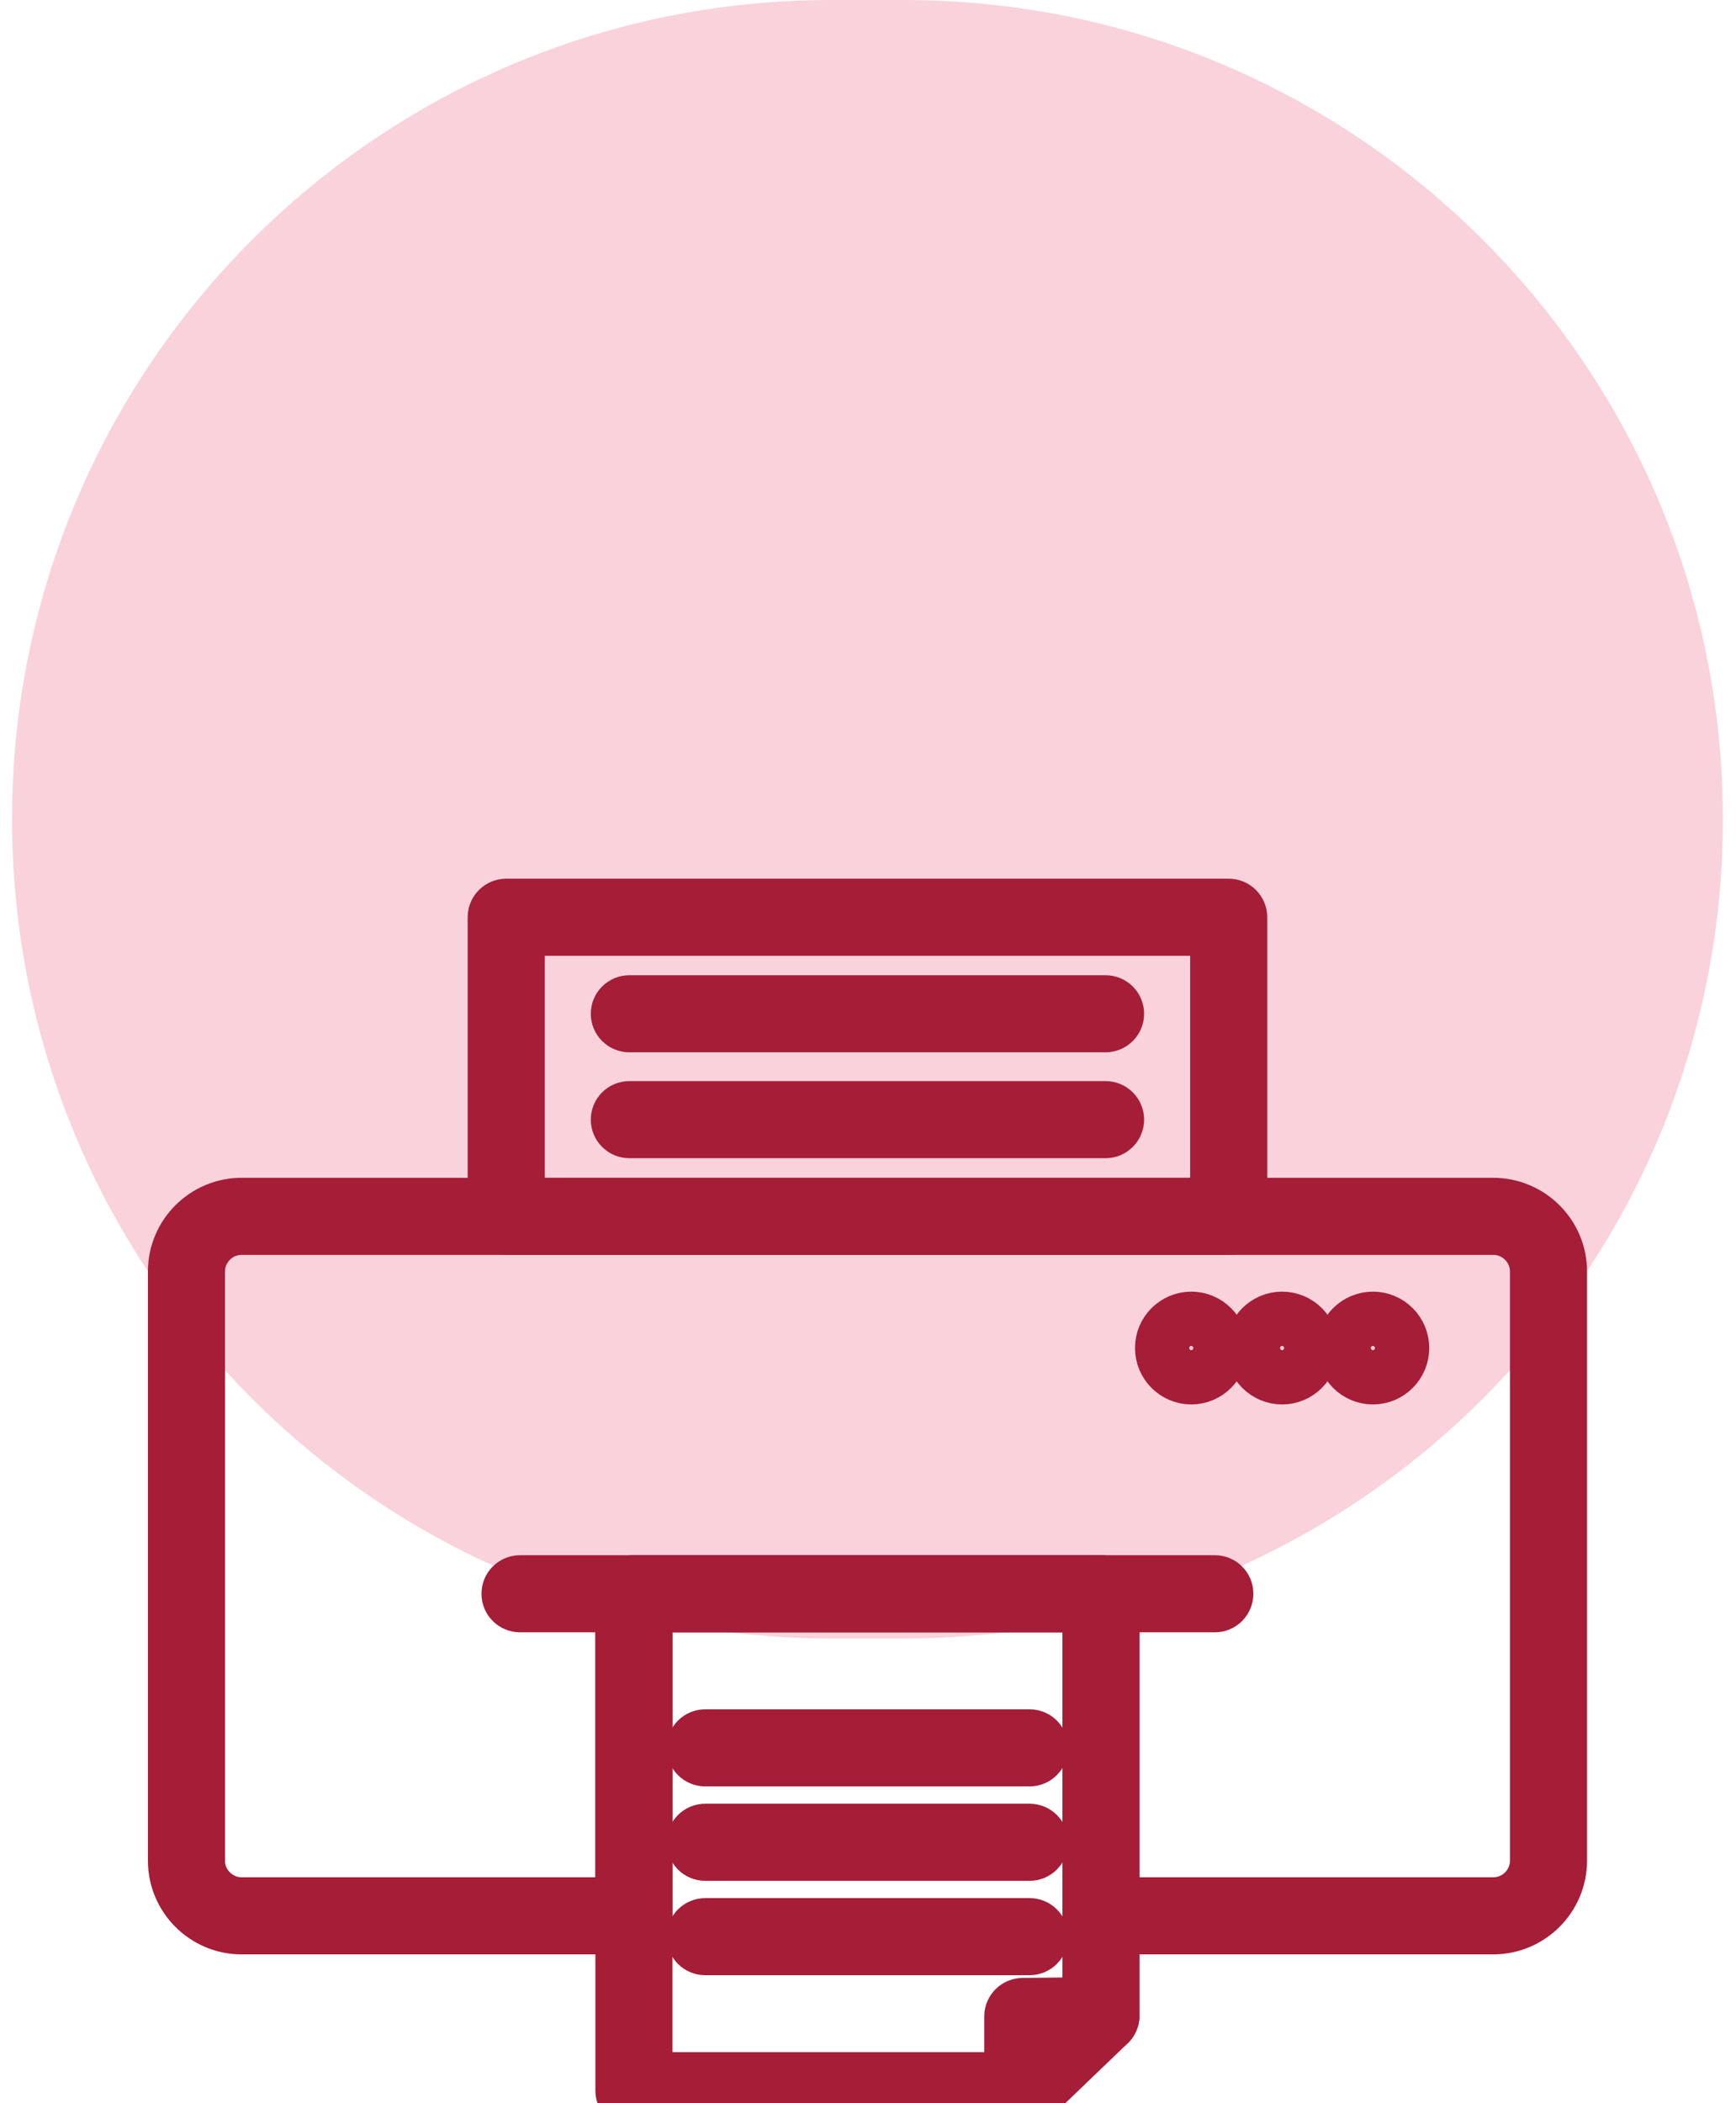 <?xml version="1.0" encoding="utf-8"?>
<!-- Generator: Adobe Illustrator 16.0.0, SVG Export Plug-In . SVG Version: 6.00 Build 0)  -->
<!DOCTYPE svg PUBLIC "-//W3C//DTD SVG 1.1//EN" "http://www.w3.org/Graphics/SVG/1.1/DTD/svg11.dtd">
<svg version="1.1" id="Layer_1" xmlns="http://www.w3.org/2000/svg" xmlns:xlink="http://www.w3.org/1999/xlink" x="0px" y="0px"
	 width="71px" height="86px" viewBox="0 0 71 86" enable-background="new 0 0 71 86" xml:space="preserve">
<path opacity="0.6" fill="#F7B4C4" enable-background="new    " d="M0.493,33.5c0-18.501,14.999-33.5,33.5-33.5h2.97
	c18.502,0,33.5,14.999,33.5,33.5c0,18.502-14.998,33.5-33.5,33.5h-2.97C15.491,67,0.493,52.002,0.493,33.5z"/>
<g>
	<g>
		<g>
			<path fill="none" stroke="#A51D37" stroke-width="2.221" stroke-miterlimit="10" d="M61.07,78.808H45.027
				c-0.258,0-0.465-0.208-0.465-0.467V65.638h-18.17v12.703c0,0.259-0.208,0.467-0.466,0.467H9.883
				c-1.501,0-2.723-1.223-2.723-2.722V51.994c0-1.5,1.222-2.721,2.723-2.721H61.07c1.502,0,2.727,1.221,2.727,2.721v24.092
				C63.797,77.585,62.572,78.808,61.07,78.808z M45.492,77.876H61.07c0.99,0,1.795-0.804,1.795-1.79V51.994
				c0-0.987-0.805-1.79-1.795-1.79H9.883c-0.987,0-1.791,0.803-1.791,1.79v24.092c0,0.986,0.804,1.79,1.791,1.79h15.578V65.171
				c0-0.257,0.208-0.465,0.466-0.465h19.101c0.258,0,0.465,0.208,0.465,0.465V77.876z"/>
		</g>
		<g>
			<path fill="none" stroke="#A51D37" stroke-width="2.221" stroke-miterlimit="10" d="M50.252,50.204H20.704
				c-0.258,0-0.467-0.209-0.467-0.466v-12.23c0-0.258,0.209-0.466,0.467-0.466h29.548c0.258,0,0.465,0.208,0.465,0.466v12.23
				C50.717,49.995,50.51,50.204,50.252,50.204z M21.171,49.273h28.614v-11.3H21.171V49.273z"/>
		</g>
		<g>
			<path fill="none" stroke="#A51D37" stroke-width="2.221" stroke-miterlimit="10" d="M49.686,65.638H21.269
				c-0.258,0-0.467-0.209-0.467-0.467c0-0.257,0.209-0.465,0.467-0.465h28.417c0.258,0,0.465,0.208,0.465,0.465
				C50.15,65.429,49.943,65.638,49.686,65.638z"/>
		</g>
		<g>
			<path fill="none" stroke="#A51D37" stroke-width="2.221" stroke-miterlimit="10" d="M41.83,85.956H25.927
				c-0.258,0-0.466-0.208-0.466-0.465v-20.32c0-0.257,0.208-0.465,0.466-0.465h19.101c0.258,0,0.465,0.208,0.465,0.465V82.42
				c0,0.255-0.205,0.462-0.459,0.466l-2.738,0.032v2.573C42.295,85.748,42.088,85.956,41.83,85.956z M26.393,85.024h14.971v-2.566
				c0-0.256,0.207-0.463,0.461-0.466l2.738-0.031V65.638h-18.17V85.024z"/>
		</g>
		<g>
			<path fill="none" stroke="#A51D37" stroke-width="2.221" stroke-miterlimit="10" d="M48.721,56.32
				c-0.656,0-1.191-0.539-1.191-1.199c0-0.657,0.535-1.193,1.191-1.193c0.658,0,1.193,0.536,1.193,1.193
				C49.914,55.781,49.379,56.32,48.721,56.32z M48.721,54.859c-0.145,0-0.262,0.117-0.262,0.262c0,0.15,0.115,0.268,0.262,0.268
				c0.145,0,0.262-0.12,0.262-0.268C48.982,54.977,48.865,54.859,48.721,54.859z"/>
		</g>
		<g>
			<path fill="none" stroke="#A51D37" stroke-width="2.221" stroke-miterlimit="10" d="M52.436,56.32
				c-0.658,0-1.193-0.539-1.193-1.199c0-0.657,0.535-1.193,1.193-1.193s1.193,0.536,1.193,1.193
				C53.629,55.781,53.094,56.32,52.436,56.32z M52.436,54.859c-0.145,0-0.264,0.117-0.264,0.262c0,0.15,0.117,0.268,0.264,0.268
				c0.148,0,0.264-0.117,0.264-0.268C52.699,54.977,52.58,54.859,52.436,54.859z"/>
		</g>
		<g>
			<path fill="none" stroke="#A51D37" stroke-width="2.221" stroke-miterlimit="10" d="M56.152,56.32
				c-0.66,0-1.197-0.539-1.197-1.199c0-0.657,0.537-1.193,1.197-1.193c0.656,0,1.191,0.536,1.191,1.193
				C57.344,55.781,56.809,56.32,56.152,56.32z M56.152,54.859c-0.145,0-0.266,0.119-0.266,0.262c0,0.147,0.119,0.268,0.266,0.268
				s0.262-0.117,0.262-0.268C56.414,54.977,56.295,54.859,56.152,54.859z"/>
		</g>
		<g>
			<path fill="none" stroke="#A51D37" stroke-width="2.221" stroke-miterlimit="10" d="M41.83,85.956
				c-0.123,0-0.244-0.049-0.336-0.143c-0.178-0.186-0.172-0.479,0.014-0.658l3.197-3.071c0.186-0.178,0.479-0.171,0.658,0.015
				c0.178,0.184,0.172,0.479-0.014,0.656l-3.197,3.071C42.063,85.913,41.947,85.956,41.83,85.956z"/>
		</g>
		<g>
			<path fill="none" stroke="#A51D37" stroke-width="2.221" stroke-miterlimit="10" d="M42.109,71.939H28.842
				c-0.257,0-0.465-0.208-0.465-0.465c0-0.258,0.208-0.467,0.465-0.467h13.268c0.258,0,0.467,0.209,0.467,0.467
				C42.576,71.731,42.367,71.939,42.109,71.939z"/>
		</g>
		<g>
			<path fill="none" stroke="#A51D37" stroke-width="2.221" stroke-miterlimit="10" d="M42.109,75.8H28.842
				c-0.257,0-0.465-0.208-0.465-0.467c0-0.257,0.208-0.465,0.465-0.465h13.268c0.258,0,0.467,0.208,0.467,0.465
				C42.576,75.592,42.367,75.8,42.109,75.8z"/>
		</g>
		<g>
			<path fill="none" stroke="#A51D37" stroke-width="2.221" stroke-miterlimit="10" d="M42.109,79.659H28.842
				c-0.257,0-0.465-0.208-0.465-0.466c0-0.257,0.208-0.465,0.465-0.465h13.268c0.258,0,0.467,0.208,0.467,0.465
				C42.576,79.451,42.367,79.659,42.109,79.659z"/>
		</g>
		<g>
			<path fill="none" stroke="#A51D37" stroke-width="2.221" stroke-miterlimit="10" d="M45.217,41.92H25.739
				c-0.258,0-0.466-0.208-0.466-0.465s0.208-0.465,0.466-0.465h19.478c0.256,0,0.465,0.208,0.465,0.465S45.473,41.92,45.217,41.92z"
				/>
		</g>
		<g>
			<path fill="none" stroke="#A51D37" stroke-width="2.221" stroke-miterlimit="10" d="M45.217,46.25H25.739
				c-0.258,0-0.466-0.208-0.466-0.465c0-0.258,0.208-0.466,0.466-0.466h19.478c0.256,0,0.465,0.208,0.465,0.466
				C45.682,46.042,45.473,46.25,45.217,46.25z"/>
		</g>
	</g>
</g>
</svg>
